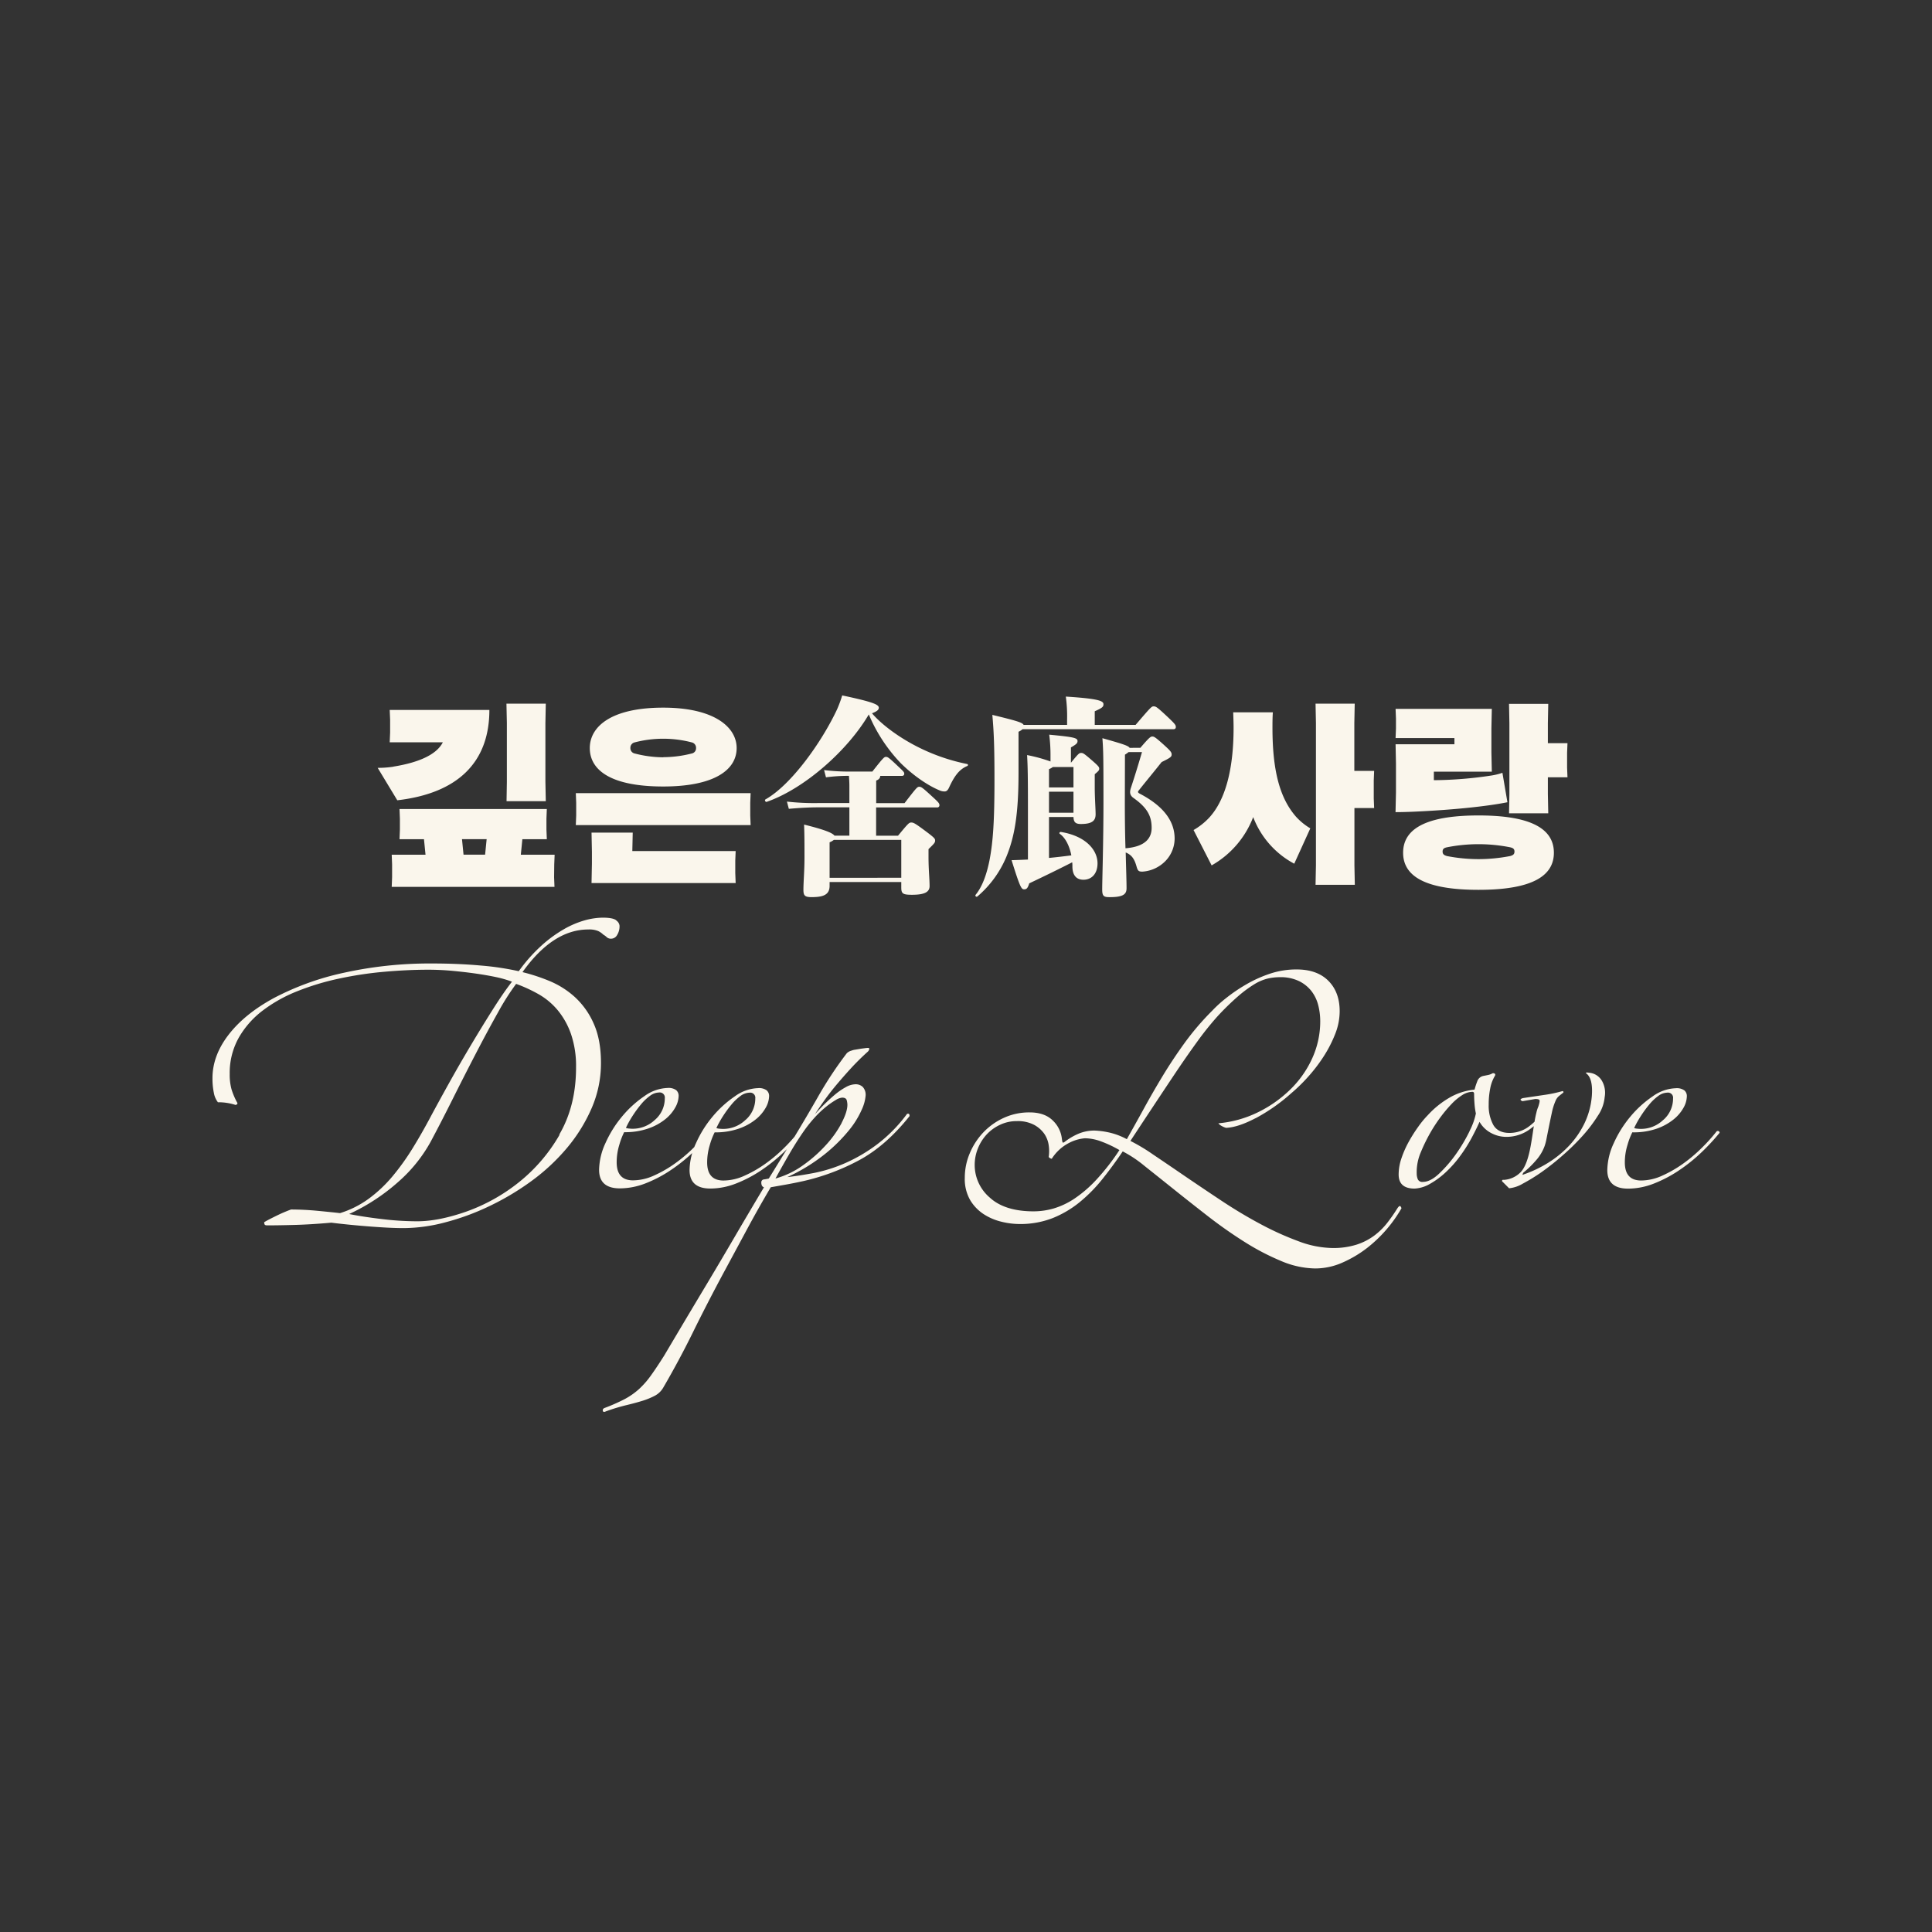 <svg id="레이어_1" data-name="레이어 1" xmlns="http://www.w3.org/2000/svg" viewBox="0 0 800 800"><rect x="0" y="0" width="800" height="800" fill="#333333" stroke="none"/><defs><style>.cls-1{fill:#faf6ec;}</style></defs><path class="cls-1" d="M612.23,355.75a69.23,69.23,0,0,1-13.11-1.28c-1-.32-1.77-.65-1.77-1.85s.72-1.53,1.77-1.77a67.26,67.26,0,0,1,26.22,0c1,.24,1.77.56,1.77,1.77s-.73,1.53-1.77,1.85a69.39,69.39,0,0,1-13.11,1.28m0,12.71c22.92,0,31.2-6.11,31.2-15.36,0-11.18-12.06-15.44-31.2-15.44S581,341.92,581,353.1c0,9.25,8.28,15.36,31.21,15.36m-34.35-32.17c2.09,0,5.39-.08,8.69-.24,15.36-.73,29.28-2.17,37.64-3.86L622.12,320a25.46,25.46,0,0,1-4.59,1.13,165.69,165.69,0,0,1-23.8,1.93v-3.54h24l-.17-8v-10l.17-8H577.88l.16,4v4.1l-.16,4h24.37v2.57H577.88l.16,8v12Zm47,.48H641.1l-.16-8v-6.92h8.12l-.16-4v-6.11l.16-4h-8.12v-8.29l.16-8H624.85l.16,8v29.36Zm-88.31,1.29c-6.84-7.88-9.65-19.55-9.65-36.68,0-2,0-4.1.16-6.43H510.64c.08,2.33.16,4.42.16,6.43,0,17.13-3.38,30-10.21,37.32a28.14,28.14,0,0,1-6.36,5l7.48,14.64a39,39,0,0,0,17.21-20,36.61,36.61,0,0,0,17,19.3L542.57,343a25.83,25.83,0,0,1-6-4.91M569,334.6l-.16-4v-7.4l.16-4h-8.2V299.37l.16-8H544.74l.16,8v59l-.16,8H561l-.16-8V334.6ZM453.31,300.16v-5.64c3.17-1.41,3.61-1.85,3.61-2.91,0-1.32-1.67-2.29-15.59-3.17a58.88,58.88,0,0,1,.53,9.51v2.21h-18c-.53-1-2.82-1.68-12.95-4.14.62,7,.88,12.94.88,26.77,0,17.45-.61,25.73-2,33.13-1.24,6.34-3.09,11.27-5.82,14.62a.51.51,0,0,0,.71.7,43.66,43.66,0,0,0,12.07-16.56c3.34-8.19,5-17.44,5-34.62V303a6.91,6.91,0,0,0,1.67-1.05h62.46c.7,0,1-.35,1-.88,0-.8-.17-1.15-3.17-4-4.67-4.4-5.11-4.58-6-4.58s-1.14.27-7.48,7.67Zm12.51,12.33a15.91,15.91,0,0,0,1.5-1.06h5.55c-1.94,6.61-3.08,10.22-4.58,14.8-.62,1.85-.44,3.08,1,4.14,5.64,4,7.58,7.4,7.58,12.42,0,4.4-2.82,7.84-10.83,8.46-.18-5.46-.27-11.81-.27-18.68Zm1.94-2.82c-.53-.88-2.73-1.59-11.28-4,.36,4.75.44,7.22.44,26,0,17.62-.52,32.24-.52,36.65,0,2.81.7,3.17,3.08,3.17,5.55,0,7-1.15,7-3.7,0-2.73-.18-7.93-.35-14.8,2.46,1,3.61,2.64,4.49,5.81.53,1.85.88,2.12,2.46,2.12a14.56,14.56,0,0,0,8.37-3.35,13.45,13.45,0,0,0,4.94-10.31c0-6.43-3.62-12.95-14.36-18.58-.88-.44-1-.8-.53-1.33,3.17-4,5.81-7.13,9.51-11.8,3.79-1.85,4.14-2.2,4.14-3.17s-.7-1.67-3.52-4.23c-3.35-3-3.79-3.17-4.49-3.17s-1.24.35-4.94,4.67ZM444.5,326.05H434.37v-7.57a5.79,5.79,0,0,0,1.59-.88h8.54Zm-10.13,1.77H444.5v8.72H434.37Zm9.08-18.33c2.29-1.32,2.73-1.76,2.73-2.64,0-1.32-1.59-1.67-11.72-2.64a66.42,66.42,0,0,1,.53,8.89v2.21a65,65,0,0,0-9.69-2.65c.27,4.85.35,8.81.35,23.17v20.09c-1.76.08-3.52.17-6.78.26,3.52,11.27,4.05,12.07,5.2,12.07,1,0,1.5-.44,2.11-2.47,7.23-3.43,12.25-5.9,17.8-8.72a11.75,11.75,0,0,1,.08,1.67c0,3.53,1.5,5.55,4.58,5.55,3.35,0,5.82-2.46,5.82-6.78,0-5.64-5-11.36-15.15-13-.53-.08-.88.53-.44.8,2.38,1.67,4,5.11,4.75,8.89-3.34.44-6.52.8-9.25,1.06V338.3H444.5c.09,2.11.8,2.9,3.09,2.9,4.93,0,6.08-1.58,6.08-4.05,0-2-.36-7-.36-11.1v-5.46c1.68-1.41,1.85-1.67,1.85-2.29s-.17-1-3.08-3.52c-3.26-2.82-3.61-3-4.4-3s-1.06.18-4.23,4.06Zm-43,6.87a80.46,80.46,0,0,1-22.2-8c-8.19-4.41-14.27-9.52-17.17-13,2-.79,2.81-1.41,2.81-2.29,0-1.23-1.76-2.29-15.15-5.11a49.6,49.6,0,0,1-2.11,5.73c-6.34,13.56-19,31.35-29.69,37.34-.44.27,0,1.15.53,1,15.68-5.46,33.56-21.31,42.28-36.2a66.29,66.29,0,0,0,13.31,20.26c4.84,4.76,10.74,9,16,11.19a4.82,4.82,0,0,0,2.11.44c.79,0,1.32-.53,1.85-1.68,2.29-5,4.32-7.48,7.4-8.81.53-.17.53-.79,0-.88m-56.9,47.13V348.78a7,7,0,0,0,1.76-1h27.92v15.68Zm19.29-30.92v-9.34c1.14-.44,1.67-1.05,1.67-1.93h8.9c.61,0,1.05-.27,1.05-.88s-.17-.88-2.46-3c-4.05-3.87-4.41-4-5.11-4s-1,.17-5.64,6.08h-9.69a82.51,82.51,0,0,1-10.3-.62l.79,3a72.21,72.21,0,0,1,9.51-.61c.09,1.41.18,2.82.18,4.14v7.13h-13a100.53,100.53,0,0,1-12.86-.61l.79,3c4.85-.44,8.9-.62,12.07-.62h13v11.72h-6.17c-.79-1.06-3.7-2.38-12.59-4.58.17,4.23.17,7.75.17,13.74,0,5.37-.44,10-.44,13.3,0,2.38.62,3,3.35,3,4.58,0,7.49-.8,7.49-4.67v-1.59h29.68v2.2c0,2.56.53,3.09,4.41,3.09,5.28,0,7.31-1.15,7.31-3.61,0-3-.44-6.7-.44-12.07V351.6c2.55-2.47,2.73-2.73,2.73-3.61,0-.71-.35-1.15-4-3.88-4.49-3.35-5-3.52-5.9-3.52s-1.23.35-5.46,5.46h-9.07V334.33H388a.86.86,0,0,0,1-.88c0-.79-.35-1.23-3.17-3.78-4-3.7-4.41-3.88-5.2-3.88s-1.06.26-6.08,6.78ZM244.94,365.65h59.68l-.16-4.18V356.4l.16-4H261.83l.17-7.64H244.94l.16,8v4.82Zm-6.51-24h72.39l-.16-4v-5.23l.16-4H238.43l.16,4v5.23Zm36.19-28.07A47.86,47.86,0,0,1,262.8,312a2.23,2.23,0,0,1-1.77-2.25,2.27,2.27,0,0,1,1.77-2.34,46.76,46.76,0,0,1,23.65,0,2.28,2.28,0,0,1,1.77,2.34,2.18,2.18,0,0,1-1.77,2.25,47.94,47.94,0,0,1-11.83,1.53m0,12.14c21.08,0,30.41-6.83,30.41-15.92,0-8.69-9.33-16.73-30.41-16.73-21.79,0-30.4,8-30.4,16.73,0,9.09,8.61,15.92,30.4,15.92m-83.32,21.8h10.21l-.64,6.43h-8.93Zm38.2,10.46.16-4h-14l.64-6.43h10.13l-.16-4v-4.51l.16-4h-61l.16,4v4.51l-.16,4h10.13l.64,6.43h-14l.16,4v5.3l-.16,4h67.4l-.16-4Zm-66.6-40.46a41.47,41.47,0,0,1-6.51.48l8.12,13.43c25-2.89,38.13-15.68,38.13-37.4H161.37l.17,4v5.39l-.17,4h22c-2.49,4.91-9.49,8.29-20.43,10.06m46.81,14.32H226l-.16-8.05V299.37l.16-8H209.71l.17,8v24.37Z"/><path class="cls-1" d="M688.75,463.7a13.26,13.26,0,0,1-9.33,3.75,12.91,12.91,0,0,1-1.47-.09,4.15,4.15,0,0,1-1.28-.27,40.21,40.21,0,0,1,2.75-4.94,45.94,45.94,0,0,1,3.48-4.76,19.73,19.73,0,0,1,3.75-3.57,6.44,6.44,0,0,1,3.75-1.38,2.11,2.11,0,0,1,2.38,2.38,11.73,11.73,0,0,1-4,8.88m22.79,4.67a.71.71,0,0,0-.82.18,68.13,68.13,0,0,1-6,6.68,62,62,0,0,1-7.78,6.59,50.06,50.06,0,0,1-8.69,5,21.25,21.25,0,0,1-8.7,2q-6.78,0-6.77-7.5a24.21,24.21,0,0,1,1.1-7.23,29.22,29.22,0,0,1,2-5.22A29.07,29.07,0,0,0,686,467.36a23.27,23.27,0,0,0,7-3.84,16.61,16.61,0,0,0,4.12-4.85,10.13,10.13,0,0,0,1.37-4.76,3.06,3.06,0,0,0-1-2.38,5.34,5.34,0,0,0-3.57-.92,17.33,17.33,0,0,0-9.61,3.39,44.54,44.54,0,0,0-9.25,8.42,47.12,47.12,0,0,0-6.86,11,27.35,27.35,0,0,0-2.65,11.08q0,7.68,8.6,7.69a29.4,29.4,0,0,0,10.71-2.11,53.21,53.21,0,0,0,10.43-5.49,69.63,69.63,0,0,0,9.34-7.51,87.85,87.85,0,0,0,7.41-8,.71.71,0,0,0-.46-.73m-48.41-21.05a6.77,6.77,0,0,0-5.13-3.11c-.73-.12-1.16-.12-1.28,0s-.06.24.18.36q2.75,2.21,2.2,9.34a32.13,32.13,0,0,1-3,11.16,37.22,37.22,0,0,1-6.31,9.25,43.48,43.48,0,0,1-8.7,7.14,50.07,50.07,0,0,1-10.16,4.85c-.61.36-.67.12-.18-.73a38.55,38.55,0,0,0,5.12-4.95,18.5,18.5,0,0,0,3.66-6,20.22,20.22,0,0,0,.83-3.2q.45-2.28,1-5t1.19-5.68a24.48,24.48,0,0,1,1.55-4.94,5.06,5.06,0,0,1,1.47-2c.6-.49,1.15-.92,1.64-1.29.25-.24.19-.48-.18-.73a54.21,54.21,0,0,1-7.87,1.65l-8.6,1.28c-1.23.37-1.29.8-.19,1.28l5.31-.91c1,0,1.56.15,1.74.46s0,1.18-.46,2.65a14,14,0,0,0-.82,2.56c-.31,1.22-.58,2.6-.83,4.12s-.48,3.11-.73,4.76-.49,3.14-.73,4.48q-1.47,8.43-4.21,11.26a10.6,10.6,0,0,1-7,3.2c-.48-.12-.73.07-.73.55l2.93,2.93a13.68,13.68,0,0,0,5.68-1.92,74.15,74.15,0,0,0,8-4.94,105.29,105.29,0,0,0,8.78-7,92.75,92.75,0,0,0,8.15-8.05,61,61,0,0,0,6.22-8.24,16.24,16.24,0,0,0,2.75-7.59,9.92,9.92,0,0,0-1.28-7m-54.64,21.05a67.52,67.52,0,0,1-5.58,9.43,54.52,54.52,0,0,1-7,8.14q-3.66,3.48-6.77,3.48a2,2,0,0,1-2.11-1.1,6.19,6.19,0,0,1-.45-2.38,20.83,20.83,0,0,1,1.73-8.88,68.94,68.94,0,0,1,4.31-8.69,64,64,0,0,1,4-6,57.37,57.37,0,0,1,4.4-5.22,23.34,23.34,0,0,1,4.39-3.66,8,8,0,0,1,4.21-1.37c.49,0,.73.3.73.91,0,1.35.06,2.75.18,4.21a29.36,29.36,0,0,0,.55,3.85,27.86,27.86,0,0,1-2.65,7.32m32.76-9.7c-.55-.24-.94-.06-1.19.55a33.33,33.33,0,0,1-6.4,6.77,13.32,13.32,0,0,1-8.61,3.11q-4.75,0-6.68-3.29a16.58,16.58,0,0,1-1.92-8.42,33.51,33.51,0,0,1,.64-6.78,15.38,15.38,0,0,1,1.92-5.12c.25-.49.19-.82-.18-1a1,1,0,0,0-1.1.09,6.33,6.33,0,0,1-1.64.55l-1.84.37a3.37,3.37,0,0,0-2.56,2.29,31.67,31.67,0,0,0-1.1,3.38A25.44,25.44,0,0,0,600,454.64a37.91,37.91,0,0,0-8.79,7.14,38.76,38.76,0,0,0-3.93,4.76,62.59,62.59,0,0,0-3.94,6.22,41.66,41.66,0,0,0-3,6.78,20.88,20.88,0,0,0-1.19,6.77q0,5.85,6.59,5.86a14.17,14.17,0,0,0,5.49-1.47,34.15,34.15,0,0,0,7.23-5.12,47.17,47.17,0,0,0,6.13-6.87,63.62,63.62,0,0,0,4.76-7.5q2-3.75,3.3-6.68a11.8,11.8,0,0,0,4.85,4.66,13.2,13.2,0,0,0,6.13,1.56,16.42,16.42,0,0,0,10.16-3.39,37.19,37.19,0,0,0,7.6-7.59c.48-.49.45-.86-.1-1.1m-121.42,4.39a75.23,75.23,0,0,0,14.76-10.33,70.2,70.2,0,0,0,6.95-6.77,65.92,65.92,0,0,0,6.48-8.45,52.55,52.55,0,0,0,4.79-9.3,25.75,25.75,0,0,0,1.88-9.5q0-7.89-4.69-12.59t-13.16-4.69a34.32,34.32,0,0,0-11.09,1.78,53,53,0,0,0-9.77,4.42,68.11,68.11,0,0,0-8.17,5.54,52.77,52.77,0,0,0-5.92,5.36,111,111,0,0,0-11.28,13.15q-5.07,7-9.3,14t-7.89,13.72q-3.68,6.68-6.86,12.31a28.65,28.65,0,0,0-8-2.91,34,34,0,0,0-5.35-.66,17,17,0,0,0-6.68,1.31,25.45,25.45,0,0,0-5.73,3.39c-.37.25-.63.34-.75.28s-.25-.53-.37-1.41a12.28,12.28,0,0,0-3.76-7.71q-3.39-3.37-9.59-3.38a25.17,25.17,0,0,0-10.71,2.26,27.34,27.34,0,0,0-8.46,6,28.59,28.59,0,0,0-5.63,8.64,25.81,25.81,0,0,0-2.07,10.15,17.5,17.5,0,0,0,2.25,9.3,18,18,0,0,0,5.64,5.83,23.64,23.64,0,0,0,7.33,3.1,31.62,31.62,0,0,0,7.33.94,36.87,36.87,0,0,0,13.81-2.44,43,43,0,0,0,11.28-6.67,64,64,0,0,0,9.49-9.68q4.32-5.44,8.27-11.28a51,51,0,0,1,9,6q5.44,4.32,12.12,9.67t14.19,11.19q7.51,5.82,15.12,10.61a100.3,100.3,0,0,0,15.13,7.9,37.22,37.22,0,0,0,14.1,3.1,27.94,27.94,0,0,0,11.37-2.45,48.64,48.64,0,0,0,10.24-6.1,56.56,56.56,0,0,0,14.09-16.26c.12-.12,0-.4-.28-.84s-.78-.16-1.41.84a70.9,70.9,0,0,1-4.13,5.92,28.76,28.76,0,0,1-5.36,5.26,25.2,25.2,0,0,1-7.33,3.76,31.9,31.9,0,0,1-10,1.41,41.39,41.39,0,0,1-14.1-2.82,123.19,123.19,0,0,1-15.78-7.14q-8.09-4.32-16.16-9.68t-15.23-10.24q-7.14-4.89-13-8.83a77.17,77.17,0,0,0-9.4-5.64q3.57-5.44,8.36-12.68t9.68-14.57q4.89-7.32,9.59-13.81A126.7,126.7,0,0,1,504,421a106.41,106.41,0,0,1,8.65-8.46,51.68,51.68,0,0,1,6.76-5,19.5,19.5,0,0,1,5.55-2.35,23.25,23.25,0,0,1,5-.56,17.6,17.6,0,0,1,7.89,1.6,14.8,14.8,0,0,1,5.17,4.13,16,16,0,0,1,2.82,5.83,26.8,26.8,0,0,1,.84,6.67,36.84,36.84,0,0,1-3.38,15.5A42.45,42.45,0,0,1,534,451.41a51.06,51.06,0,0,1-13.43,9.31,46.22,46.22,0,0,1-16.07,4.41,3.93,3.93,0,0,0,1.41,1.13,7.28,7.28,0,0,0,1.78.75q4.89-.18,12.12-3.95m-84.28,16.73a18.39,18.39,0,0,1,7.42-6.67,17.17,17.17,0,0,1,6.3-1.79,19.77,19.77,0,0,1,6.2,1.13,48.66,48.66,0,0,1,8.08,3.76,92.81,92.81,0,0,1-9.49,12.21,51.88,51.88,0,0,1-9,7.8,31.75,31.75,0,0,1-8.64,4.14,30.22,30.22,0,0,1-8.37,1.22q-12,0-18.22-5.73a17.74,17.74,0,0,1-6.21-13.44,18.24,18.24,0,0,1,1.32-6.86,18.69,18.69,0,0,1,3.66-5.82,17.71,17.71,0,0,1,5.55-4,16,16,0,0,1,6.95-1.51,14.45,14.45,0,0,1,7.05,1.51,12.32,12.32,0,0,1,4.23,3.66,11.15,11.15,0,0,1,1.88,4.79,16.67,16.67,0,0,1,0,4.89,2,2,0,0,0,1.31.75m-87-14.9a43.85,43.85,0,0,1-6.5,9.15,57.5,57.5,0,0,1-9.51,8.42A35.92,35.92,0,0,1,321.1,488q2.92-5.31,5.85-10.35t6-9.42a54.53,54.53,0,0,1,4.58-5.68,40.34,40.34,0,0,1,4.58-4.3,33,33,0,0,1,3.93-2.74,6.06,6.06,0,0,1,2.66-1c1.09,0,1.73.36,1.92,1.1a7.91,7.91,0,0,1,.27,1.83q0,2.92-2.38,7.5m27.55-3.75a.52.52,0,0,0-.64.27A61.93,61.93,0,0,1,363,474a66.43,66.43,0,0,1-13.18,7.69,62.67,62.67,0,0,1-12.72,4Q331,486.85,326,487.41a74,74,0,0,0,15.56-9.52,66.61,66.61,0,0,0,10-9.89,36.78,36.78,0,0,0,5.31-8.6,17.23,17.23,0,0,0,1.56-5.67,4.8,4.8,0,0,0-1.19-3.66,4.26,4.26,0,0,0-3-1.1,8.49,8.49,0,0,0-4,1.19,26.75,26.75,0,0,0-4.39,3c-1.47,1.22-2.93,2.56-4.4,4s-2.8,2.87-4,4.21c1.58-2.44,3.14-4.69,4.66-6.77s3.15-4.12,4.86-6.13,3.53-4.09,5.49-6.22,4.21-4.37,6.77-6.69a2,2,0,0,0,.73-1.28c0-.24-.18-.36-.55-.36-.12,0-.49,0-1.1.09s-1.28.15-2,.27l-2.2.37a6,6,0,0,0-1.46.37,4.5,4.5,0,0,0-2,1.09,159.22,159.22,0,0,0-12.08,18.31q-5.87,10.25-11.72,19.77L318.35,488q-.74.18-1.92.36a1.2,1.2,0,0,0-1.19,1.28c0,1.1.37,1.77,1.1,2q-6.22,10.42-12.27,20.77t-11.53,19.5q-5.49,9.15-10,16.74T275,561.36q-3.11,4.93-5.49,8.23a35.69,35.69,0,0,1-5,5.68,30,30,0,0,1-5.94,4.12,77.55,77.55,0,0,1-8.06,3.56c-.73.25-1,.65-.91,1.19s.55.65,1.28.28a79,79,0,0,1,8.42-2.56c2.56-.62,4.82-1.22,6.77-1.83a30.17,30.17,0,0,0,5.13-2.11,8.77,8.77,0,0,0,3.47-3.39q6.6-11.34,12.27-22.88t12.63-24.52q4.75-8.79,9.52-17.67t10.06-17.84l6.23-1.1c2.07-.37,4.51-.85,7.32-1.47a91.45,91.45,0,0,0,23.15-8.69q11.07-6,20.78-18.21c0-.61-.16-.95-.46-1m-67.45,2.56a13.3,13.3,0,0,1-9.34,3.75,12.88,12.88,0,0,1-1.46-.09,4.08,4.08,0,0,1-1.28-.27,41.44,41.44,0,0,1,2.74-4.94,47.45,47.45,0,0,1,3.48-4.76,20,20,0,0,1,3.75-3.57,6.5,6.5,0,0,1,3.76-1.38,2.11,2.11,0,0,1,2.38,2.38,11.76,11.76,0,0,1-4,8.88m22.79,4.67a.73.73,0,0,0-.83.18,66.65,66.65,0,0,1-5.94,6.68,62.67,62.67,0,0,1-7.78,6.59,49.77,49.77,0,0,1-8.7,5,21.2,21.2,0,0,1-8.69,2q-6.78,0-6.78-7.5a24.53,24.53,0,0,1,1.1-7.23,29.08,29.08,0,0,1,2-5.22,29,29,0,0,0,10.06-1.56,23.21,23.21,0,0,0,7-3.84,16.77,16.77,0,0,0,4.12-4.85,10.25,10.25,0,0,0,1.37-4.76,3.07,3.07,0,0,0-1-2.38,5.34,5.34,0,0,0-3.57-.92,17.3,17.3,0,0,0-9.6,3.39,44.54,44.54,0,0,0-9.25,8.42,46.46,46.46,0,0,0-6.86,11,27.37,27.37,0,0,0-2.66,11.08q0,7.68,8.61,7.69a29.39,29.39,0,0,0,10.7-2.11,53.29,53.29,0,0,0,10.44-5.49,70.17,70.17,0,0,0,9.33-7.51,86.63,86.63,0,0,0,7.42-8,.72.72,0,0,0-.46-.73m-60.31-4.67a13.3,13.3,0,0,1-9.34,3.75,12.75,12.75,0,0,1-1.46-.09,4,4,0,0,1-1.28-.27,40.08,40.08,0,0,1,2.74-4.94,47.45,47.45,0,0,1,3.48-4.76,20,20,0,0,1,3.75-3.57,6.44,6.44,0,0,1,3.75-1.38,2.1,2.1,0,0,1,2.38,2.38,11.75,11.75,0,0,1-4,8.88m22.78,4.67a.71.71,0,0,0-.82.18,68.13,68.13,0,0,1-5.95,6.68,62,62,0,0,1-7.78,6.59,49.69,49.69,0,0,1-8.69,5,21.21,21.21,0,0,1-8.7,2q-6.77,0-6.77-7.5a24.53,24.53,0,0,1,1.1-7.23,29.22,29.22,0,0,1,2-5.22,29,29,0,0,0,10.07-1.56,23.21,23.21,0,0,0,7-3.84,16.57,16.57,0,0,0,4.11-4.85,10.16,10.16,0,0,0,1.38-4.76,3.07,3.07,0,0,0-1-2.38,5.34,5.34,0,0,0-3.57-.92,17.35,17.35,0,0,0-9.61,3.39,44.24,44.24,0,0,0-9.24,8.42,46.83,46.83,0,0,0-6.87,11,27.35,27.35,0,0,0-2.65,11.08q0,7.68,8.6,7.69a29.4,29.4,0,0,0,10.71-2.11,52.93,52.93,0,0,0,10.43-5.49,69.63,69.63,0,0,0,9.34-7.51,85.07,85.07,0,0,0,7.41-8,.71.71,0,0,0-.46-.73m-62.34,1.55a69.32,69.32,0,0,1-17.1,19.92,75.06,75.06,0,0,1-21.61,12q-11.46,4-20.3,4a122.89,122.89,0,0,1-14.75-.94q-7.8-.93-13.43-2.07a82.41,82.41,0,0,0,20.48-13.43A61.55,61.55,0,0,0,178.2,473q4.32-8.07,9.21-17.85t9.68-19q4.78-9.21,9.11-16.91a100.43,100.43,0,0,1,7.52-11.84,61.35,61.35,0,0,1,9.21,4.23,28.91,28.91,0,0,1,8,6.67,31.94,31.94,0,0,1,5.55,10A41,41,0,0,1,238.53,442q0,16-7,27.9m23.68-88.79q-1.32-1.12-5.64-1.13a28.84,28.84,0,0,0-7.51,1.13,38,38,0,0,0-8.74,3.76,54,54,0,0,0-9.3,6.86,66,66,0,0,0-9.21,10.43,115.37,115.37,0,0,0-15.69-2.35q-9.32-.84-19.83-.85a165,165,0,0,0-37,3.86,113.64,113.64,0,0,0-28.85,10.43q-12.12,6.57-18.79,15.22t-6.67,18a29.26,29.26,0,0,0,.56,6,9,9,0,0,0,1.69,3.95,23,23,0,0,1,7.33,1.12c.76-.24.94-.62.57-1.12a29.16,29.16,0,0,1-2.26-5.36,22.52,22.52,0,0,1-.75-6.29,29.75,29.75,0,0,1,3.67-14.94,37.48,37.48,0,0,1,9.86-11.28,60.15,60.15,0,0,1,14.38-8.08,105.63,105.63,0,0,1,17.38-5.26,153,153,0,0,1,18.7-2.82q9.48-.84,18.13-.85,5.09,0,10.15.47c3.38.32,6.61.69,9.68,1.13s5.92.94,8.55,1.5A44.37,44.37,0,0,1,212,406.5q-3.39,4.32-7.8,11.28t-9.11,14.84q-4.71,7.89-9,15.6t-7.52,13.72q-3.77,7.14-7.71,13.53a99.53,99.53,0,0,1-8.36,11.65,56.23,56.23,0,0,1-9.77,9.21,40.44,40.44,0,0,1-11.93,6c-2.14-.25-5.17-.56-9.12-.94s-7.67-.56-11.18-.56a61.66,61.66,0,0,0-6.11,2.63c-2.32,1.13-4,2-5,2.63a2,2,0,0,0,.19.94c.12.25.5.37,1.13.37,2.88,0,6.6-.06,11.18-.18s9.68-.44,15.32-.94c.87.12,2.47.31,4.79.56s4.91.5,7.8.75,5.88.47,9,.66,6,.28,8.45.28a68.25,68.25,0,0,0,17-2.35,101,101,0,0,0,18.23-6.67A108.73,108.73,0,0,0,220,489.09a83.19,83.19,0,0,0,14.75-13.72A67,67,0,0,0,245,458.84a46.69,46.69,0,0,0,3.85-18.7q0-9.58-3-16.26a32.61,32.61,0,0,0-7.79-11,36.27,36.27,0,0,0-10.53-6.67,77.46,77.46,0,0,0-11.18-3.67q12.59-17.66,27.25-17.66a9.66,9.66,0,0,1,4.13.66A7.93,7.93,0,0,1,249.8,387a7.49,7.49,0,0,1,1.5,1.12,2.59,2.59,0,0,0,1.88.57,2.88,2.88,0,0,0,2.35-1.51,6.8,6.8,0,0,0,1-3.94,3,3,0,0,0-1.32-2.07"/></svg>